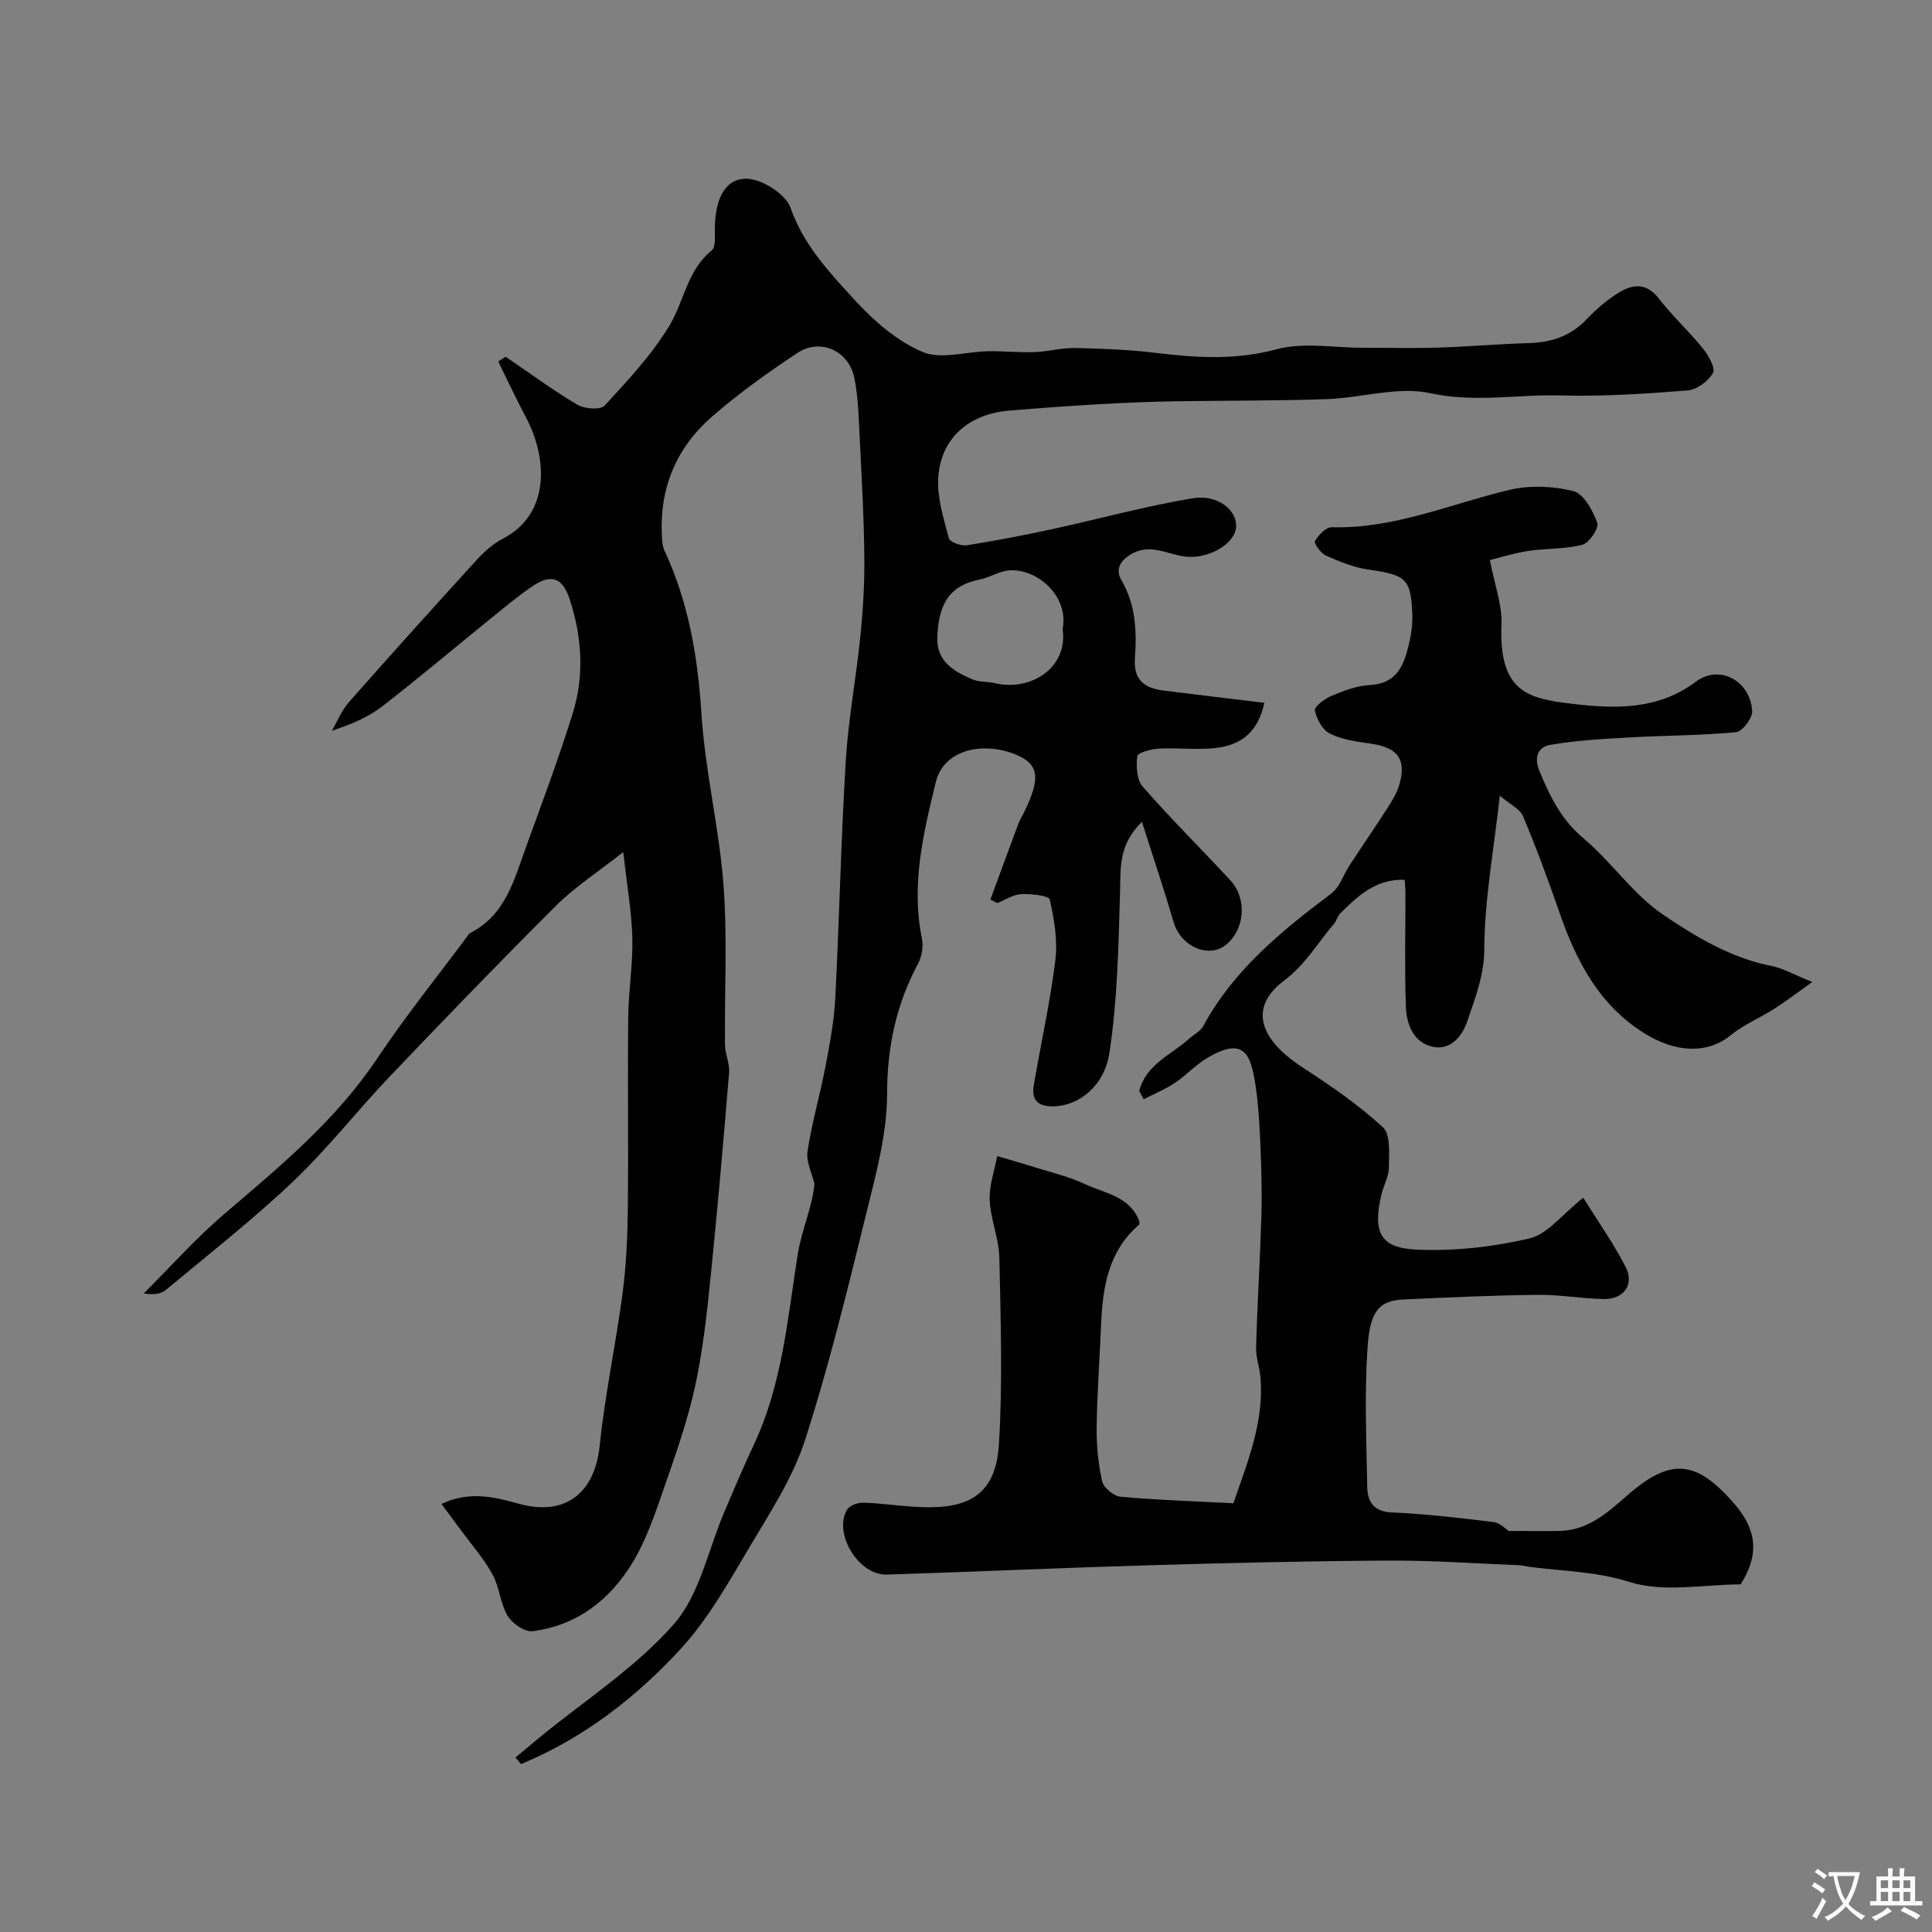 <svg enable-background="new 0 0 400 400" viewBox="0 0 400 400" xmlns="http://www.w3.org/2000/svg"><rect x="0" y="0" width="400" height="400" fill="#808080" stroke="none"/><path d="m261.77 145.51c-1.25 5.68-4.37 8.76-10.3 9.38-3.79.4-7.66-.11-11.48.1-1.61.09-4.44.83-4.53 1.56-.26 2.06-.12 4.89 1.13 6.32 5.82 6.66 12.13 12.89 18.14 19.39 3.49 3.77 3.01 10.03-.77 13.24-3.66 3.1-9.5.5-11-4.65-1.93-6.64-4.15-13.19-6.54-20.71-4.88 4.84-4.38 9.5-4.52 14.3-.33 11.21-.52 22.51-2.21 33.55-1.1 7.15-6.59 10.92-11.37 11.06-3.26.1-4.84-1.11-4.29-4.35 1.47-8.64 3.4-17.22 4.47-25.91.5-4.11-.23-8.48-1.17-12.56-.19-.82-3.88-1.2-5.93-1.1-1.66.08-3.28 1.19-4.91 1.84-.48-.24-.96-.49-1.44-.73 1.92-5.23 3.84-10.46 5.79-15.68.28-.76.73-1.47 1.09-2.2 3.65-7.36 3.24-10.29-2.01-12.29-6.81-2.59-14.58-.7-16.17 5.84-2.62 10.76-5.15 21.3-2.87 32.45.33 1.63-.04 3.72-.83 5.2-4.52 8.45-6.38 17.23-6.39 26.96-.01 8.17-2.26 16.44-4.25 24.48-3.89 15.79-7.73 31.64-12.72 47.1-2.51 7.79-7.19 14.96-11.44 22.09-4.33 7.28-8.54 14.87-14.19 21.05-9.33 10.19-20.27 18.64-33.18 23.99-.39-.45-.77-.9-1.16-1.35 1.68-1.4 3.35-2.81 5.04-4.2 9.38-7.7 19.87-14.43 27.77-23.44 5.37-6.13 7.1-15.46 10.49-23.34 1.98-4.61 3.91-9.24 6.05-13.78 5.88-12.47 6.97-26 9.08-39.34.8-5.07 3.04-9.91 3.47-14.66-.52-2.26-1.76-4.64-1.43-6.77.91-5.94 2.61-11.76 3.74-17.67.89-4.65 1.77-9.36 2.01-14.07.84-16.36 1.17-32.75 2.17-49.1.53-8.65 2.16-17.23 3.03-25.87.55-5.41.87-10.88.81-16.32-.08-8.09-.53-16.19-.94-24.28-.22-4.28-.29-8.63-1.13-12.8-1.14-5.66-7.07-8.3-11.8-5.16-6.12 4.06-12.14 8.37-17.67 13.18-7.27 6.32-10.84 14.59-10.38 24.38.05 1.13.08 2.37.54 3.36 4.99 10.7 6.9 21.95 7.65 33.72.75 11.88 3.67 23.62 4.57 35.5.83 10.97.19 22.05.31 33.07.02 1.93 1 3.89.85 5.78-1.17 14.23-2.41 28.45-3.86 42.66-.77 7.48-1.58 15.01-3.19 22.34-1.55 7.05-3.96 13.94-6.34 20.77-1.86 5.33-3.67 10.82-6.55 15.6-4.63 7.7-11.48 13.08-20.69 14.28-1.63.21-4.25-1.56-5.2-3.14-1.54-2.57-1.69-5.96-3.15-8.61-1.82-3.3-4.36-6.19-6.61-9.25-1.21-1.66-2.45-3.3-3.96-5.34 5.88-2.8 11.18-1.38 16.03-.04 9.74 2.69 15.74-2.35 16.73-12.04 1.08-10.54 3.34-20.96 4.73-31.48.76-5.71 1.02-11.52 1.09-17.29.15-13.33-.05-26.67.09-40 .06-5.44.98-10.88.85-16.3-.13-5.35-1.08-10.68-1.88-17.82-5.41 4.26-10.03 7.24-13.84 11.03-11.66 11.61-23.08 23.45-34.43 35.36-6.84 7.17-12.97 15.06-20.14 21.86-8.33 7.91-17.43 15.02-26.27 22.39-1.03.85-2.57 1.08-4.6.74 5.54-5.51 10.76-11.4 16.68-16.46 11.5-9.81 23.09-19.37 31.63-32.15 5.89-8.82 12.58-17.11 18.91-25.64.1-.13.21-.28.35-.36 7.33-3.71 9.12-11.04 11.6-17.87 3.32-9.14 6.72-18.25 9.62-27.52 2.46-7.86 1.96-15.89-.6-23.71-1.48-4.52-3.81-5.36-7.78-2.66-3.1 2.11-5.99 4.55-8.91 6.92-7.37 5.96-14.61 12.09-22.1 17.89-2.86 2.21-6.27 3.69-10.45 5.06 1.17-2 2.05-4.25 3.56-5.95 8.73-9.9 17.57-19.71 26.47-29.47 1.53-1.68 3.35-3.28 5.34-4.32 9.74-5.03 9.45-16.48 4.72-25.33-1.99-3.73-3.77-7.58-5.64-11.38.51-.33 1.02-.66 1.52-.99 4.93 3.36 9.75 6.91 14.87 9.95 1.48.87 4.78 1.11 5.64.17 4.81-5.23 9.76-10.52 13.41-16.55 3.05-5.04 3.65-11.44 8.73-15.54.9-.73.64-3.09.67-4.7.09-6.1 2.2-10.4 6.81-10.16 3.16.17 7.88 3.21 8.87 6.03 2.74 7.82 8.16 13.46 13.39 19.18 3.92 4.28 8.7 8.42 13.94 10.64 3.82 1.62 9.01-.08 13.59-.15 3.2-.05 6.4.3 9.6.18 2.8-.1 5.6-.91 8.39-.85 5.6.12 11.24.34 16.79 1.02 8.36 1.02 16.45 1.52 24.9-.75 5.6-1.51 11.92-.31 17.92-.32 5.2-.01 10.41.13 15.6-.03 6.28-.2 12.56-.76 18.84-.94 4.66-.14 8.6-1.49 11.88-4.95 1.91-2.02 4.08-3.88 6.42-5.36 2.94-1.86 5.84-2.35 8.5 1.08 2.82 3.65 6.27 6.8 9.17 10.39 1.14 1.42 2.6 4.04 2.03 5.05-.96 1.7-3.35 3.45-5.27 3.6-8.73.69-17.51 1.27-26.25 1.03-8.96-.24-17.78 1.54-26.96-.46-6.77-1.47-14.33.98-21.56 1.23-10.51.36-21.04.27-31.56.45-5.12.09-10.25.29-15.36.59-6.25.36-12.49.81-18.73 1.33-8.46.7-14.26 5.83-14.7 14.03-.22 4.11 1.13 8.35 2.21 12.42.21.79 2.54 1.62 3.73 1.43 5.93-.93 11.83-2.08 17.7-3.35 9.69-2.1 19.28-4.76 29.04-6.38 5.22-.87 9.24 2.52 8.99 5.97-.25 3.49-5.64 6.58-10.32 6.12-3.86-.38-7.54-2.99-11.7-.34-2.35 1.5-2.82 3.33-1.74 5.18 3.02 5.14 3.2 10.67 2.81 16.27-.32 4.51 2.11 6.14 5.99 6.62 6.81.85 13.64 1.67 20.81 2.53zm-41.77-15.25c1.36-6.82-5.23-12.57-11.02-12.17-2.07.14-4.03 1.46-6.11 1.88-5.9 1.19-8.59 4.56-8.81 12.09-.15 4.91 3.53 7.03 7.39 8.64 1.32.55 2.92.37 4.35.71 7.92 1.9 15.38-3.45 14.2-11.15z" fill="#000001"/><path d="m235.87 225.88c1.4-5.56 6.71-7.53 10.46-10.93.92-.84 2.22-1.45 2.77-2.48 6.3-11.66 16.23-19.73 26.56-27.5 1.74-1.31 2.49-3.9 3.77-5.85 2.59-3.95 5.28-7.85 7.83-11.83.95-1.48 1.93-3.04 2.42-4.7 1.6-5.37-.28-7.85-5.9-8.63-2.87-.4-5.9-.82-8.44-2.07-1.53-.75-2.74-3.02-3.11-4.81-.16-.76 2.04-2.43 3.44-3.01 2.54-1.05 5.26-2.11 7.95-2.24 5.41-.26 6.97-3.9 8-8.11.53-2.16.88-4.45.78-6.66-.32-7.33-1.32-8.02-9.17-9.15-2.99-.43-5.93-1.65-8.72-2.89-1.06-.47-2.53-2.55-2.27-2.99.74-1.25 2.29-2.9 3.48-2.87 12.91.36 24.58-4.83 36.76-7.73 4.22-1 9.07-.81 13.28.25 2.14.54 4 4.03 4.94 6.57.39 1.06-1.66 4.15-3.08 4.53-3.59.95-7.47.72-11.19 1.28-2.91.44-5.74 1.35-7.97 1.89.98 5.13 2.56 9.23 2.4 13.27-.57 14.18 5.54 15.46 15.1 16.55 8.55.98 17.32 1.23 25.13-4.62 4.94-3.71 11.32-.16 11.68 6.08.08 1.45-2.04 4.24-3.35 4.36-7.35.7-14.76.67-22.14 1.09-5.47.31-10.99.6-16.37 1.55-2.24.39-3.47 2.29-2.19 5.4 2.2 5.33 4.57 10.13 9.2 14.01 5.77 4.85 10.18 11.49 16.33 15.68 6.8 4.63 14.11 9.01 22.54 10.68 2.34.46 4.51 1.74 8.43 3.31-3.33 2.36-5.54 4.06-7.88 5.55-2.99 1.9-6.36 3.3-9.07 5.51-4.59 3.75-11.12 3.77-17.92-.5-9.29-5.84-13.97-14.85-17.43-24.8-2.35-6.76-4.82-13.48-7.59-20.08-.63-1.51-2.69-2.43-4.81-4.25-1.28 11.53-3.17 21.61-3.21 31.7-.02 5.49-1.85 9.99-3.44 14.77-1.08 3.26-3.43 6.27-7.16 5.53-3.98-.79-5.51-4.6-5.64-8.3-.27-7.82-.08-15.66-.09-23.49 0-.82-.09-1.64-.15-2.79-5.98-.25-9.71 3.35-13.39 6.99-.56.55-.71 1.49-1.24 2.1-3.4 3.96-5.9 8.44-10.37 11.8-7.23 5.44-5.29 12.01 3.89 17.97 5.79 3.76 11.55 7.73 16.61 12.38 1.62 1.5 1.24 5.49 1.22 8.34-.01 1.87-1.11 3.71-1.55 5.6-1.8 7.74-.31 11.03 7.27 11.38 7.78.36 15.82-.55 23.41-2.32 3.73-.87 6.71-4.95 11.12-8.43 3.14 5.07 6.33 9.54 8.79 14.38 1.82 3.6-.4 6.66-4.5 6.6-4.6-.07-9.2-.93-13.8-.87-9.27.11-18.54.53-27.8.97-4.8.22-6.77 2.31-7.3 9.28-.74 9.77-.29 19.65-.12 29.48.05 2.95 1.19 5.14 5.04 5.32 7.04.31 14.07 1.13 21.07 1.99 1.38.17 2.62 1.49 3.21 1.85 3.85 0 7.22.06 10.58-.01 5.81-.13 9.84-3.77 13.86-7.29 9.13-8 14.41-7.45 22.4 1.86 4.49 5.24 5.05 10.41 1.14 16.5-7.51 0-15.88 1.75-22.99-.5-6.96-2.19-13.74-2.22-20.61-3.12-.81-.11-1.62-.33-2.44-.36-8.93-.35-17.87-1-26.8-.95-16.43.09-32.87.48-49.29.96-18.22.53-36.44 1.36-54.66 1.94-5.78.18-11.08-8.46-8.23-13.41.5-.87 2.18-1.5 3.3-1.47 3.44.08 6.86.59 10.3.82 10.32.72 17.17-1.38 17.87-12.93.78-12.81.36-25.71.09-38.56-.08-4-1.82-7.95-2-11.96-.14-3.01.99-6.09 1.55-9.13 2.53.75 5.07 1.46 7.58 2.25 3.52 1.11 7.18 1.95 10.5 3.51 4.13 1.94 9.34 2.51 11.33 7.68.06.15.01.33.01.73-6.31 5.34-7.59 12.8-7.91 20.66-.29 7.1-.83 14.2-.92 21.3-.05 3.76.32 7.59 1.15 11.25.3 1.32 2.43 3.02 3.86 3.15 7.67.69 15.37.93 23.3 1.34 2.87-8.39 6.37-16.72 5.61-26-.17-2.11-.97-4.2-.91-6.28.26-9.12.83-18.22 1.1-27.34.14-4.87 0-9.75-.21-14.62-.18-4.1-.4-8.23-1.01-12.29-.96-6.41-2.36-10.26-10.12-5.58-2.37 1.43-4.29 3.57-6.61 5.11-2.01 1.33-4.28 2.26-6.44 3.36-.29-.59-.59-1.15-.9-1.71z" fill="#000001"/><g fill="#fafbfa"><path d="m377.9 391.2c-.2.3-.4.5-.6.8-.7-.6-1.4-1-2.2-1.5.2-.3.4-.5.5-.8.6.4 1.4.8 2.3 1.5zm-1.8 6.1c-.2-.2-.5-.4-.9-.6.4-.6.8-1.2 1.2-1.9s.7-1.3.9-1.9c.3.3.5.5.8.7-.7 1.3-1.4 2.6-2 3.7zm2.2-9c-.3.3-.5.5-.6.8-.6-.6-1.3-1.1-2-1.5.3-.3.5-.5.6-.7.6.5 1.3.9 2 1.4zm.3.2v-.9h2 4.5c-.3 1.3-.6 2.5-1 3.6s-.9 2.1-1.4 3c.4.5 1 1 1.6 1.4s1.2.8 1.9 1.1c-.3.2-.5.4-.8.8-.4-.3-1-.7-1.6-1.2s-1.2-1.1-1.6-1.6c-.5.6-1.1 1.1-1.7 1.6s-1.4.9-2.1 1.4c-.1-.3-.3-.5-.7-.8.6-.2 1.2-.5 1.9-1s1.4-1.1 2-1.8c-.5-.8-.9-1.6-1.2-2.5s-.6-2-.8-3.2c-.4.1-.7.1-1 .1zm2.5 2.7c.2 1 .7 1.7 1 2.2.3-.5.6-1.1 1-2s.6-1.9.9-3h-3.2-.4c.1.9.3 1.8.7 2.8z"/><path d="m396.5 388.5v1.5 3.6h1.5v.9c-.4 0-1 0-1.7 0h-7.9c-.5 0-.9 0-1.2 0v-.9h1.3v-3.5c0-.7 0-1.2 0-1.6h2.4c0-.8 0-1.4 0-1.7h1c0 .3-.1.8-.1 1.7h1.5c0-.8 0-1.4 0-1.7h1c0 .3-.1.9-.1 1.7zm-8.2 9.2c-.2-.3-.5-.5-.8-.8.8-.3 1.4-.6 1.9-.9s1-.7 1.4-1.1c.3.3.6.5.9.8-1.6 1-2.8 1.6-3.4 2zm2.6-6.8v-1.6h-1.5v1.6zm0 2.7v-1.9h-1.5v1.9zm2.4-2.7v-1.6h-1.5v1.6zm0 2.7v-1.9h-1.5v1.9zm.2 2 .7-.8c.4.2.9.5 1.6.8s1.3.7 1.8 1c-.3.3-.5.5-.8.8-.4-.3-1.5-1-3.3-1.8zm2-4.7v-1.6h-1.4v1.6zm0 2.7v-1.9h-1.4v1.9z"/></g></svg>